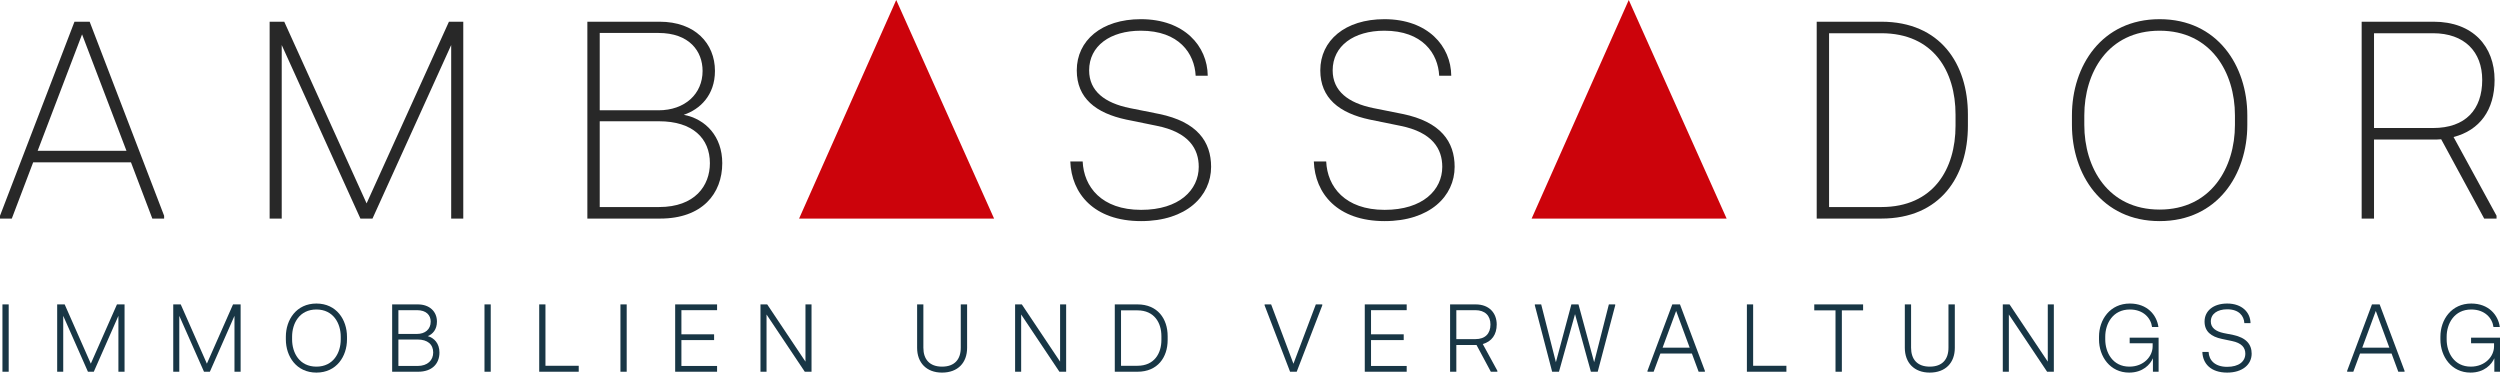 <?xml version="1.0" encoding="UTF-8"?> <svg xmlns="http://www.w3.org/2000/svg" width="411" height="62" viewBox="0 0 411 62" fill="none"><path d="M0.402 50.043H1.429V61.113H0.402V50.043Z" fill="#183645"></path><path d="M9.399 50.043H10.632L14.93 59.785L19.229 50.043H20.477V61.113H19.466V51.925L15.42 61.113H14.457L10.395 51.925V61.113H9.399V50.043Z" fill="#183645"></path><path d="M28.481 50.043H29.713L34.012 59.785L38.311 50.043H39.559V61.113H38.548V51.925L34.502 61.113H33.538L29.476 51.925V61.113H28.481V50.043Z" fill="#183645"></path><path d="M46.994 55.8V55.357C46.994 52.573 48.716 49.901 52.02 49.901C55.323 49.901 57.045 52.573 57.045 55.357V55.8C57.045 58.583 55.323 61.255 52.02 61.255C48.717 61.255 46.994 58.583 46.994 55.8ZM52.02 60.275C54.785 60.275 56.018 58.014 56.018 55.8V55.357C56.018 53.143 54.785 50.881 52.02 50.881C49.238 50.881 48.021 53.143 48.021 55.357V55.8C48.021 58.014 49.238 60.275 52.02 60.275Z" fill="#183645"></path><path d="M64.47 50.043H68.69C70.618 50.043 71.834 51.213 71.834 52.874C71.834 54.17 71.139 54.93 70.333 55.261C71.376 55.562 72.246 56.448 72.246 57.95C72.246 59.816 71.013 61.113 68.737 61.113H64.47L64.47 50.043ZM68.563 54.898C69.875 54.898 70.807 54.155 70.807 52.874C70.807 51.814 70.08 50.992 68.563 50.992H65.497V54.898H68.563ZM68.642 60.164C70.317 60.164 71.218 59.215 71.218 57.95C71.218 56.622 70.302 55.815 68.642 55.815H65.497V60.164H68.642Z" fill="#183645"></path><path d="M79.65 50.043H80.677V61.113H79.65V50.043Z" fill="#183645"></path><path d="M88.647 50.043H89.673V60.133H95.142V61.113H88.647V50.043Z" fill="#183645"></path><path d="M102.001 50.043H103.028V61.113H102.001V50.043Z" fill="#183645"></path><path d="M110.998 50.043H117.887V50.992H112.024V54.961H117.398V55.91H112.024V60.164H117.887V61.113H110.998V50.043Z" fill="#183645"></path><path d="M125.023 50.043H126.129L132.419 59.453V50.043H133.415V61.113H132.308L126.019 51.703V61.113H125.023V50.043Z" fill="#183645"></path><path d="M150.775 57.191V50.043H151.802V57.175C151.802 59.041 152.798 60.275 154.868 60.275C156.97 60.275 157.949 59.041 157.949 57.175V50.043H158.992V57.191C158.992 59.611 157.491 61.255 154.868 61.255C152.292 61.255 150.775 59.611 150.775 57.191Z" fill="#183645"></path><path d="M166.883 50.043H167.989L174.279 59.453V50.043H175.275V61.113H174.168L167.879 51.703V61.113H166.883V50.043Z" fill="#183645"></path><path d="M183.271 50.043H187C190.318 50.043 191.962 52.415 191.962 55.262V55.894C191.962 58.741 190.318 61.113 187 61.113H183.271V50.043ZM187 60.133C189.781 60.133 190.935 58.077 190.935 55.894V55.262C190.935 53.079 189.781 51.023 187 51.023H184.297V60.133H187Z" fill="#183645"></path><path d="M207.901 50.201V50.043H208.975L212.642 59.8L216.323 50.043H217.383V50.201L213.179 61.113H212.089L207.901 50.201Z" fill="#183645"></path><path d="M224.369 50.043H231.26V50.992H225.397V54.961H230.77V55.91H225.397V60.164H231.26V61.113H224.369V50.043Z" fill="#183645"></path><path d="M238.394 50.043H242.598C244.827 50.043 246.059 51.466 246.059 53.348C246.059 55.009 245.237 56.148 243.767 56.558L246.169 60.955V61.113H245.095L242.74 56.717H239.421V61.113H238.394V50.043ZM242.551 55.752C244.162 55.752 245.032 54.85 245.032 53.348C245.032 51.893 244.131 50.992 242.551 50.992H239.421V55.752L242.551 55.752Z" fill="#183645"></path><path d="M252.328 50.201V50.043H253.372L255.79 59.547L258.334 50.043H259.503L262.079 59.547L264.497 50.043H265.541V50.201L262.664 61.113H261.542L258.935 51.64L256.295 61.113H255.173L252.328 50.201Z" fill="#183645"></path><path d="M270.847 60.955L274.925 50.043H276.189L280.282 60.955V61.113H279.255L278.149 58.124H272.965L271.859 61.113H270.847V60.955ZM277.785 57.16L275.557 51.118L273.329 57.16H277.785Z" fill="#183645"></path><path d="M287.189 50.043H288.216V60.133H293.685V61.113H287.189V50.043Z" fill="#183645"></path><path d="M301.758 51.023H298.265V50.043H306.293V51.023H302.801V61.113H301.758V51.023Z" fill="#183645"></path><path d="M313.153 57.191V50.043H314.181V57.175C314.181 59.041 315.176 60.275 317.247 60.275C319.349 60.275 320.328 59.041 320.328 57.175V50.043H321.372V57.191C321.372 59.611 319.87 61.255 317.247 61.255C314.671 61.255 313.153 59.611 313.153 57.191Z" fill="#183645"></path><path d="M329.259 50.043H330.366L336.655 59.453V50.043H337.651V61.113H336.545L330.255 51.703V61.113H329.259V50.043Z" fill="#183645"></path><path d="M345.076 55.8V55.357C345.076 52.526 346.909 49.901 350.149 49.901C353.009 49.901 354.574 51.783 354.843 53.759H353.799C353.61 52.32 352.409 50.881 350.149 50.881C347.352 50.881 346.103 53.206 346.103 55.357V55.8C346.103 57.95 347.321 60.275 350.07 60.275C352.441 60.275 353.894 58.583 353.894 56.938V56.432H350.118V55.515H354.874V61.113H353.941V58.899C353.499 59.911 352.299 61.255 350.023 61.255C346.909 61.255 345.076 58.63 345.076 55.8Z" fill="#183645"></path><path d="M362.066 57.855H363.093C363.156 59.247 364.153 60.307 366.144 60.307C368.055 60.307 369.131 59.437 369.131 58.14C369.131 57.112 368.483 56.384 366.95 56.068L365.29 55.72C363.489 55.34 362.43 54.487 362.43 52.858C362.43 51.134 363.837 49.901 366.16 49.901C368.594 49.901 369.968 51.371 369.984 53.127H368.973C368.909 51.941 368.088 50.849 366.16 50.849C364.563 50.849 363.458 51.577 363.458 52.858C363.458 53.901 364.295 54.486 365.559 54.755L367.155 55.072C369.257 55.515 370.173 56.606 370.173 58.14C370.173 59.943 368.641 61.255 366.144 61.255C363.458 61.255 362.13 59.785 362.066 57.855Z" fill="#183645"></path><path d="M385.873 60.955L389.95 50.043H391.215L395.307 60.955V61.113H394.28L393.175 58.124H387.99L386.884 61.113H385.873V60.955ZM392.81 57.16L390.582 51.118L388.354 57.16H392.81Z" fill="#183645"></path><path d="M401.202 55.8V55.357C401.202 52.526 403.036 49.901 406.275 49.901C409.135 49.901 410.7 51.783 410.969 53.759H409.926C409.737 52.32 408.535 50.881 406.275 50.881C403.478 50.881 402.23 53.206 402.23 55.357V55.8C402.23 57.95 403.447 60.275 406.196 60.275C408.567 60.275 410.021 58.583 410.021 56.938V56.432H406.244V55.515H411V61.113H410.068V58.899C409.626 59.911 408.425 61.255 406.149 61.255C403.036 61.255 401.202 58.63 401.202 55.8Z" fill="#183645"></path><path d="M9.01864e-05 35.471L12.244 3.568H14.739L26.982 35.471V35.934H25.042L21.531 26.687H5.452L1.94 35.934H0L9.01864e-05 35.471ZM20.791 24.791L13.491 5.649L6.191 24.791H20.791Z" fill="#282828"></path><path d="M44.328 3.569H46.73L60.268 33.437L73.806 3.569H76.162V35.934H74.175V7.406L61.238 35.934H59.251L46.315 7.406V35.934H44.328L44.328 3.569Z" fill="#282828"></path><path d="M96.562 3.569H108.436C114.258 3.569 117.538 7.129 117.538 11.66C117.538 15.683 115.043 17.994 112.41 18.873C116.014 19.566 118.74 22.433 118.74 26.825C118.74 31.819 115.459 35.934 108.529 35.934H96.562V3.569ZM108.252 18.133C112.595 18.133 115.505 15.451 115.505 11.66C115.505 8.424 113.334 5.418 108.252 5.418H98.595V18.133L108.252 18.133ZM108.344 34.038C114.258 34.038 116.707 30.524 116.707 26.825C116.707 22.756 113.889 19.936 108.344 19.936H98.595V34.038H108.344Z" fill="#282828"></path><path d="M175.958 26.548H177.991C178.176 30.709 181.087 34.5 187.601 34.5C193.885 34.5 197.073 31.218 197.073 27.426C197.073 24.514 195.502 21.739 190.142 20.676L185.153 19.659C180.163 18.595 177.021 16.145 177.021 11.567C177.021 6.666 181.087 3.153 187.555 3.153C194.717 3.153 198.505 7.591 198.552 12.446H196.565C196.38 8.793 193.839 5.048 187.555 5.048C182.519 5.048 179.054 7.545 179.054 11.567C179.054 14.989 181.641 16.931 185.707 17.763L190.558 18.734C196.842 20.028 199.106 23.311 199.106 27.426C199.106 32.235 195.04 36.35 187.601 36.35C179.793 36.35 176.143 31.772 175.958 26.548Z" fill="#282828"></path><path d="M215.994 26.548H218.027C218.212 30.709 221.123 34.5 227.637 34.5C233.921 34.5 237.109 31.218 237.109 27.426C237.109 24.514 235.538 21.739 230.179 20.676L225.188 19.659C220.199 18.595 217.057 16.145 217.057 11.567C217.057 6.666 221.123 3.153 227.591 3.153C234.753 3.153 238.541 7.591 238.587 12.446H236.601C236.416 8.793 233.875 5.048 227.591 5.048C222.555 5.048 219.09 7.545 219.09 11.567C219.09 14.989 221.677 16.931 225.743 17.763L230.595 18.734C236.878 20.028 239.142 23.311 239.142 27.426C239.142 32.235 235.076 36.35 227.638 36.35C219.829 36.35 216.179 31.772 215.994 26.548Z" fill="#282828"></path><path d="M298.666 3.569H309.293C318.995 3.569 323.523 10.504 323.523 18.827V20.676C323.523 28.999 318.995 35.934 309.293 35.934H298.666V3.569ZM309.293 34.038C317.887 34.038 321.49 27.75 321.49 20.676V18.826C321.49 11.752 317.887 5.464 309.293 5.464H300.699V34.038H309.293Z" fill="#282828"></path><path d="M340.627 20.537V18.965C340.627 10.828 345.525 3.153 355.043 3.153C364.56 3.153 369.458 10.828 369.458 18.965V20.537C369.458 28.675 364.56 36.35 355.043 36.35C345.525 36.35 340.627 28.674 340.627 20.537ZM355.043 34.454C363.498 34.454 367.425 27.565 367.425 20.537V18.965C367.425 11.938 363.498 5.048 355.043 5.048C346.541 5.048 342.66 11.938 342.66 18.965V20.537C342.66 27.565 346.541 34.454 355.043 34.454Z" fill="#282828"></path><path d="M388.256 3.569H400.084C406.552 3.569 410.109 7.638 410.109 13.139C410.109 18.087 407.661 21.416 403.364 22.525L410.433 35.471V35.934H408.4L401.331 22.895C400.915 22.941 400.407 22.941 399.944 22.941H390.289V35.934H388.256V3.569ZM399.991 21.046C405.351 21.046 408.077 17.994 408.077 13.139C408.077 8.516 405.166 5.464 399.991 5.464H390.289V21.046L399.991 21.046Z" fill="#282828"></path><path d="M147.339 -7.62939e-06L131.371 35.934H163.428L147.339 -7.62939e-06Z" fill="#CC030B"></path><path d="M267.768 -7.62939e-06L251.8 35.934H283.858L267.768 -7.62939e-06Z" fill="#CC030B"></path></svg> 